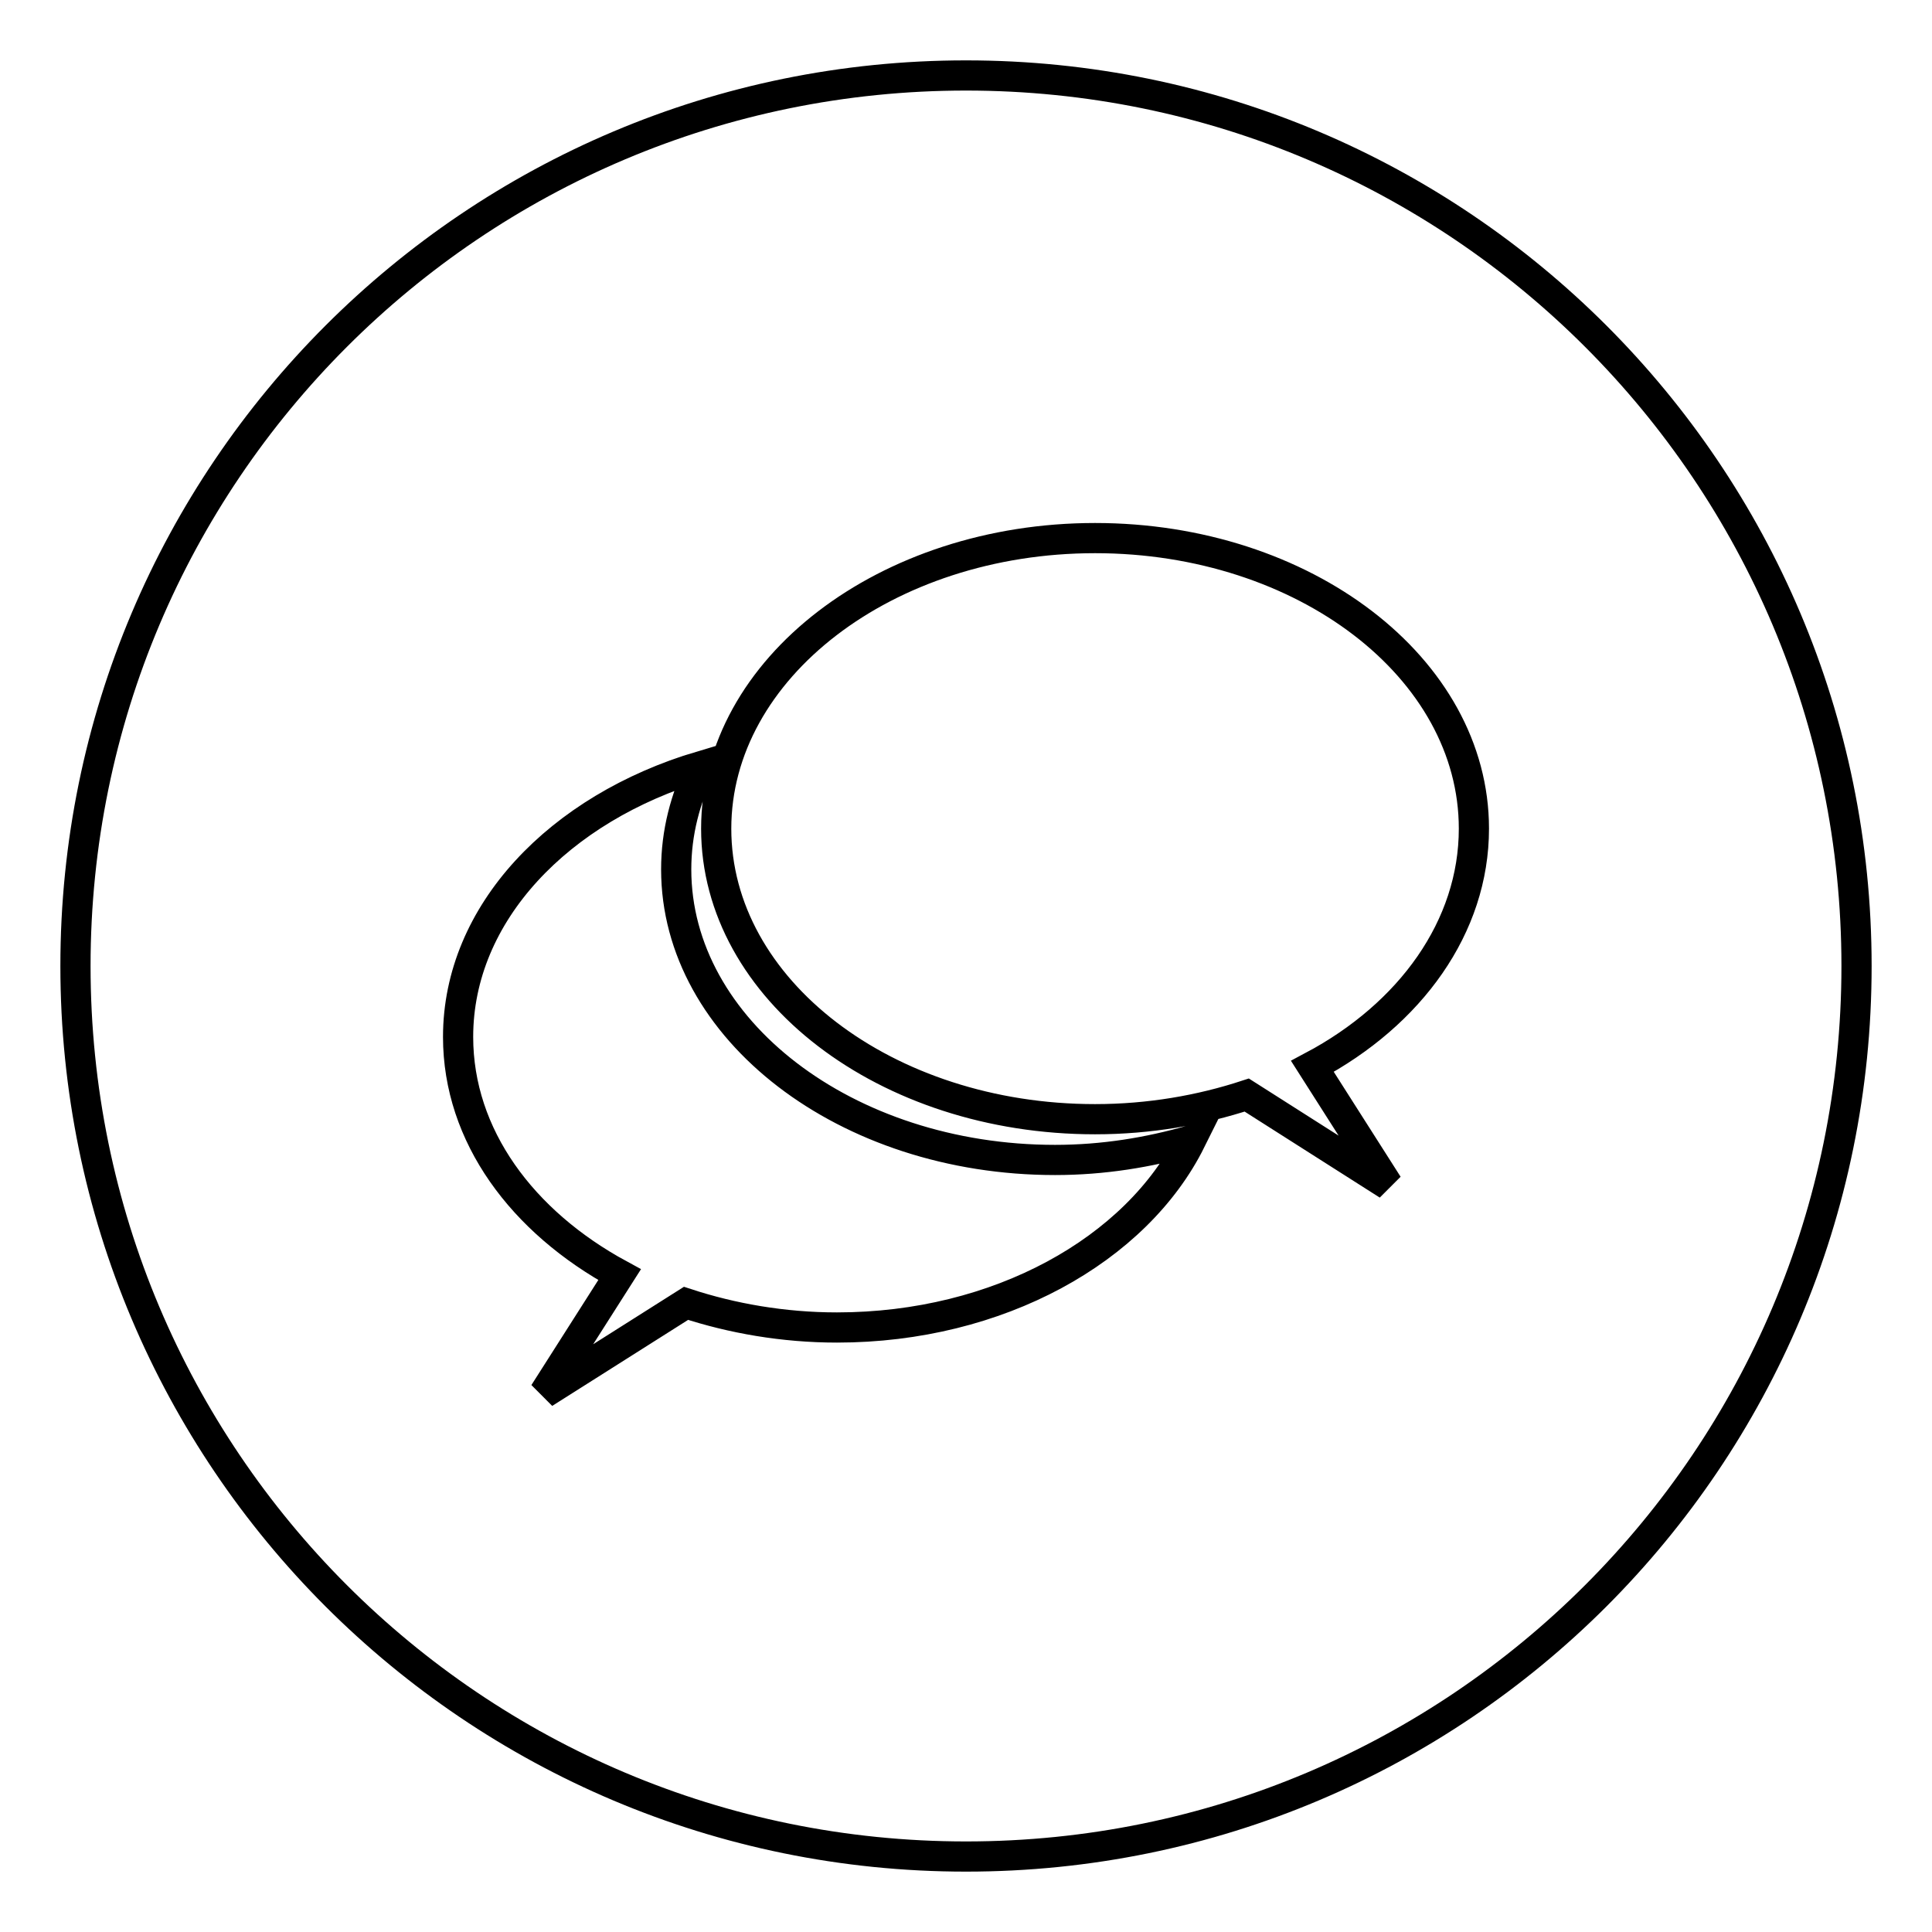 <?xml version="1.0" encoding="utf-8"?>
<!-- Svg Vector Icons : http://www.onlinewebfonts.com/icon -->
<!DOCTYPE svg PUBLIC "-//W3C//DTD SVG 1.1//EN" "http://www.w3.org/Graphics/SVG/1.1/DTD/svg11.dtd">
<svg version="1.1" xmlns="http://www.w3.org/2000/svg" xmlns:xlink="http://www.w3.org/1999/xlink" x="0px" y="0px" viewBox="0 0 256 256" enable-background="new 0 0 256 256" xml:space="preserve">
<g><g><path stroke-width="4" fill-opacity="0" stroke="#000000"  d="M128,10C62.8,10,10,62.8,10,128c0,65.2,52.8,118,118,118c65.2,0,118-52.8,118-118C246,62.8,193.2,10,128,10z M110.9,175.9c-7.1,0-13.9-1.2-20-3.2l-18.8,11.9l10-15.7c-12.9-7-21.4-18.4-21.4-31.5c0-16.4,13.4-30.3,32.2-35.9c-2.1,4.3-3.3,8.8-3.3,13.7c0,21.2,22.5,38.5,50.2,38.5c6.4,0,12.4-1,18-2.6C150.6,165.6,132.3,175.9,110.9,175.9z M173.9,141.3l10,15.7l-18.7-11.9c-6.1,2-12.9,3.2-20.1,3.2c-27.7,0-50.2-17.2-50.2-38.5c0-21.2,22.5-38.5,50.2-38.5c27.7,0,50.2,17.2,50.2,38.5C195.3,122.8,186.9,134.4,173.9,141.3z"/></g></g>
</svg>